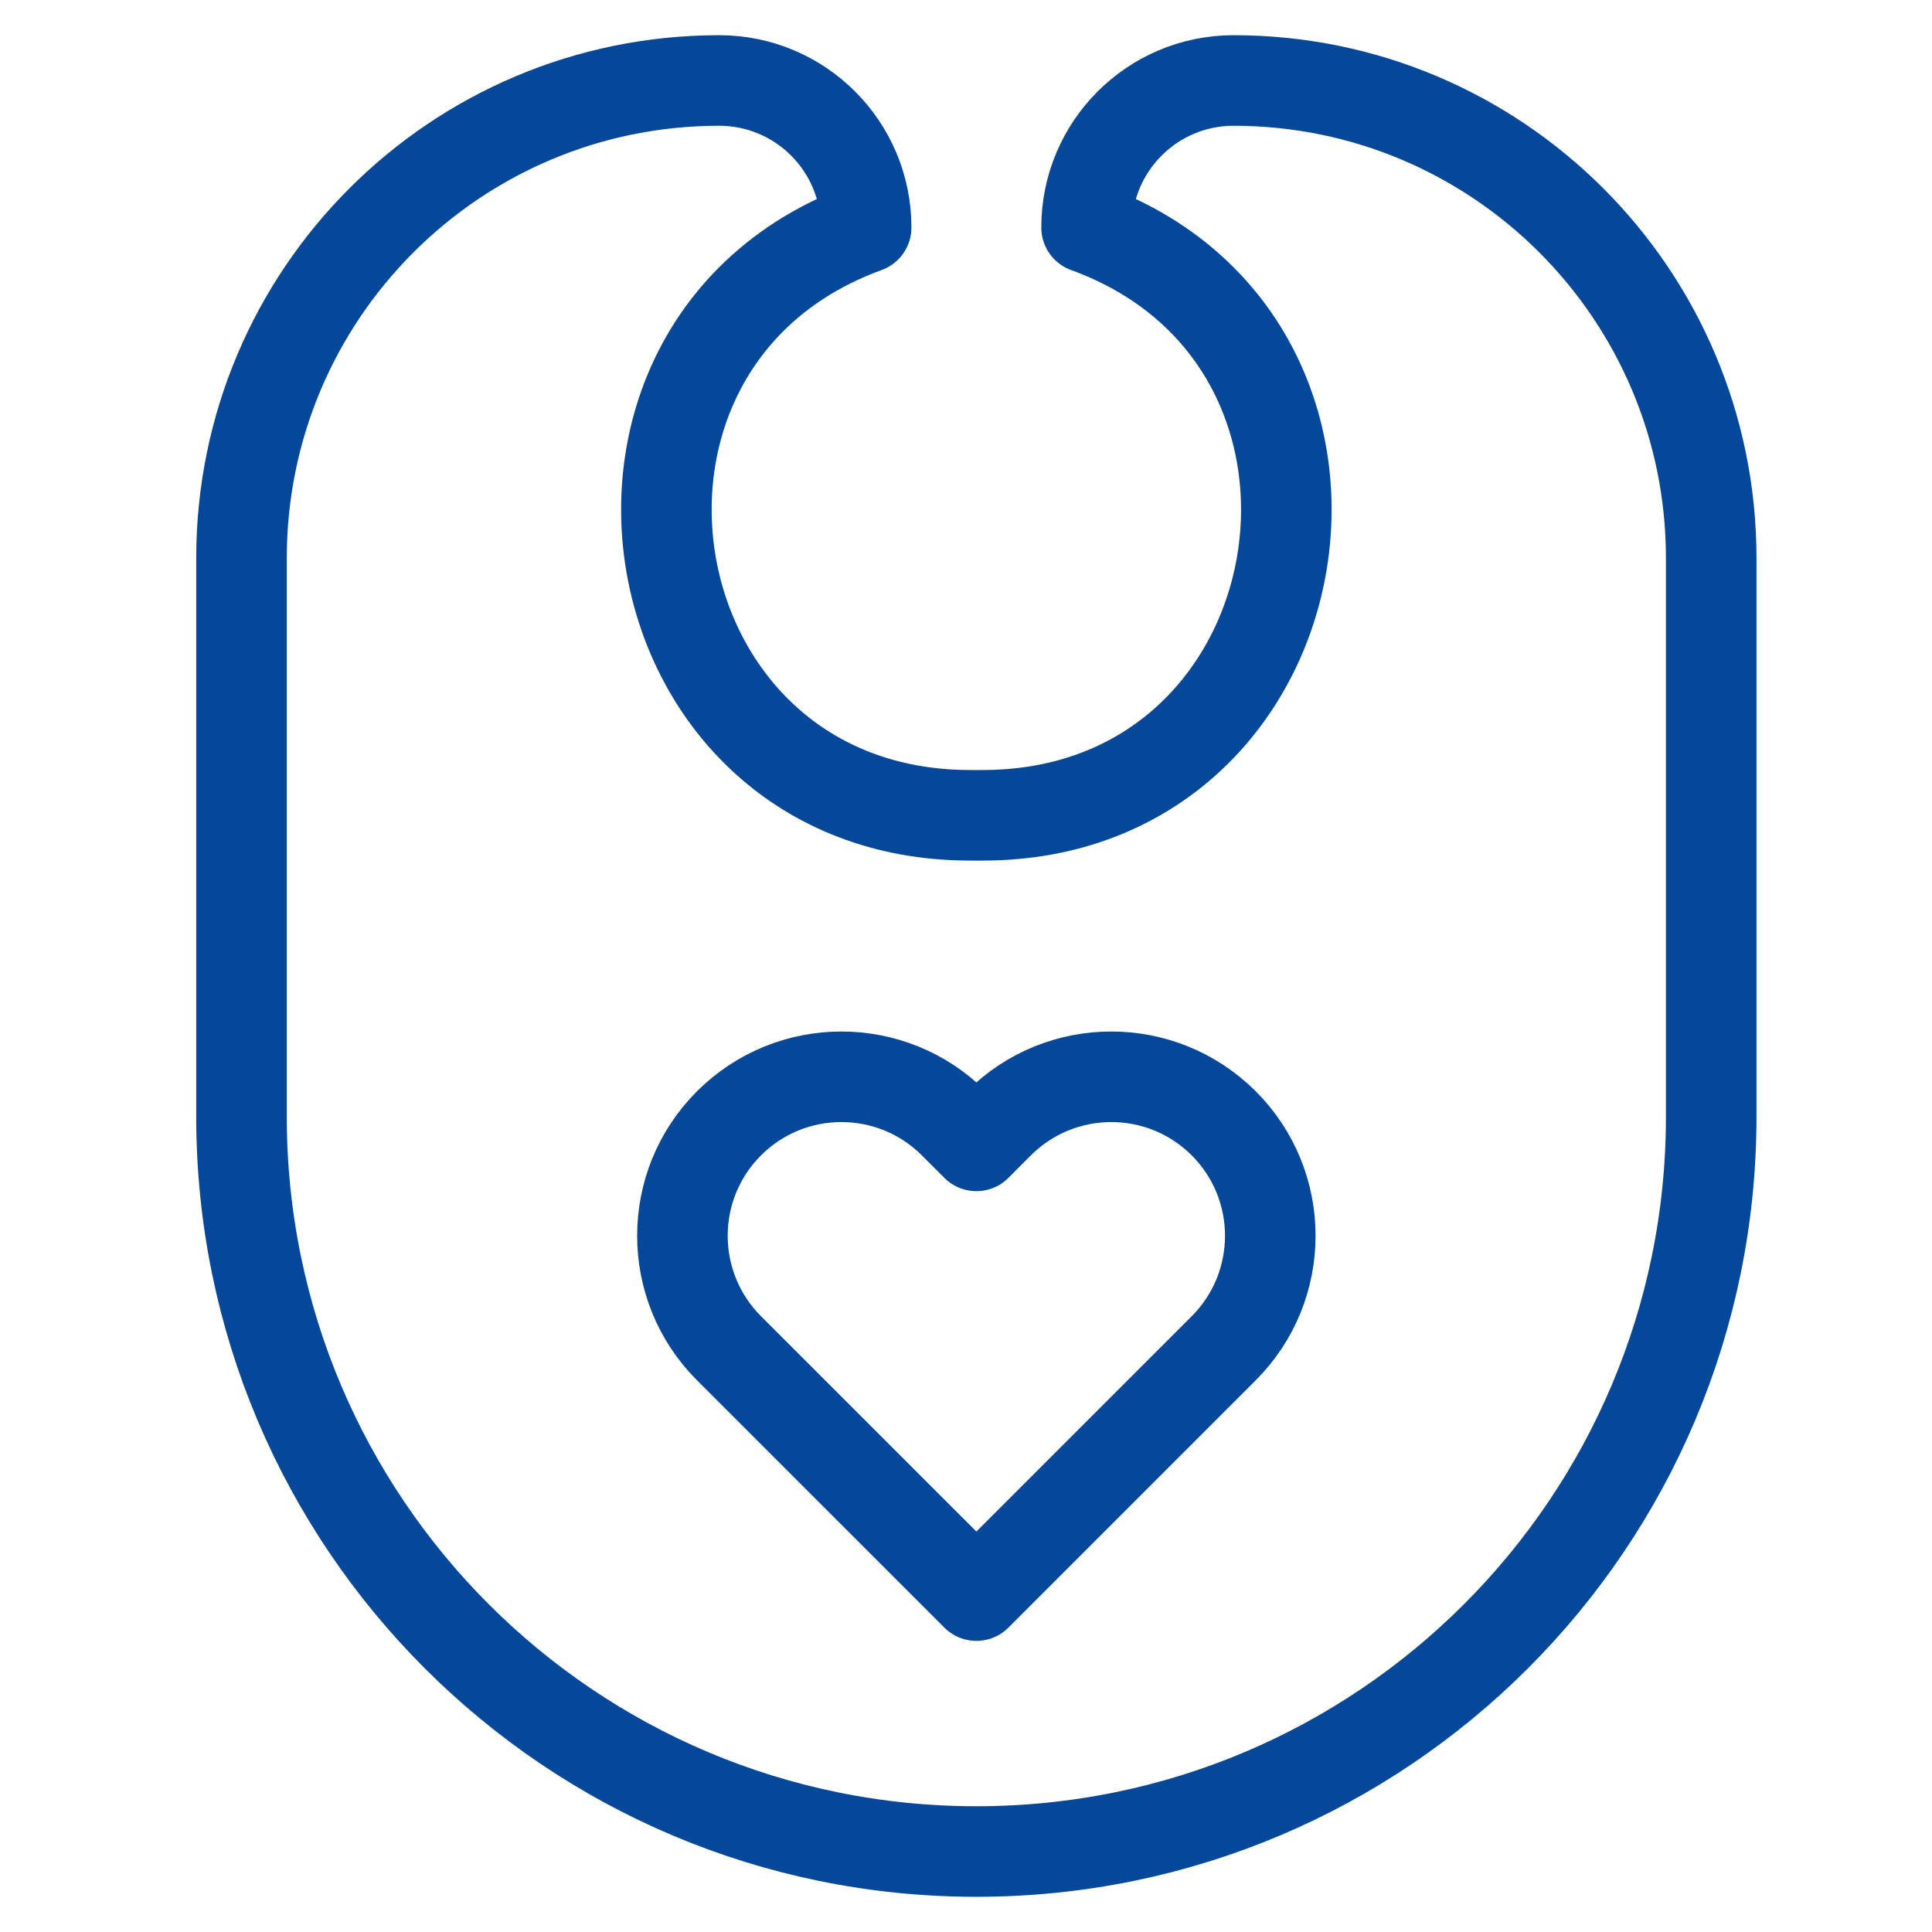 <svg width="32" height="32" viewBox="0 0 32 32" fill="none" xmlns="http://www.w3.org/2000/svg">
<path d="M16.172 18.979L15.799 18.606C14.771 17.578 13.103 17.578 12.074 18.606C11.046 19.634 11.046 21.302 12.074 22.331L16.172 26.428L20.269 22.331C21.297 21.302 21.297 19.634 20.269 18.606C19.24 17.578 17.573 17.578 16.544 18.606L16.172 18.979Z" stroke="#054798" stroke-width="1.5" stroke-miterlimit="10" stroke-linecap="round" stroke-linejoin="round"/>
<path d="M14.346 3.768C9.145 5.659 10.383 13.362 15.916 13.502C16.001 13.504 16.086 13.505 16.172 13.505C16.257 13.505 16.343 13.504 16.427 13.502C21.96 13.362 23.198 5.659 17.997 3.768C17.997 2.423 19.087 1.333 20.431 1.333C24.801 1.333 28.343 4.875 28.343 9.245V18.495C28.343 25.217 22.894 30.667 16.172 30.667C9.449 30.667 4 25.217 4 18.495V9.245C4 4.875 7.542 1.333 11.912 1.333C13.256 1.333 14.346 2.423 14.346 3.768Z" stroke="#054798" stroke-width="1.5" stroke-miterlimit="10" stroke-linecap="round" stroke-linejoin="round"/>
</svg>
